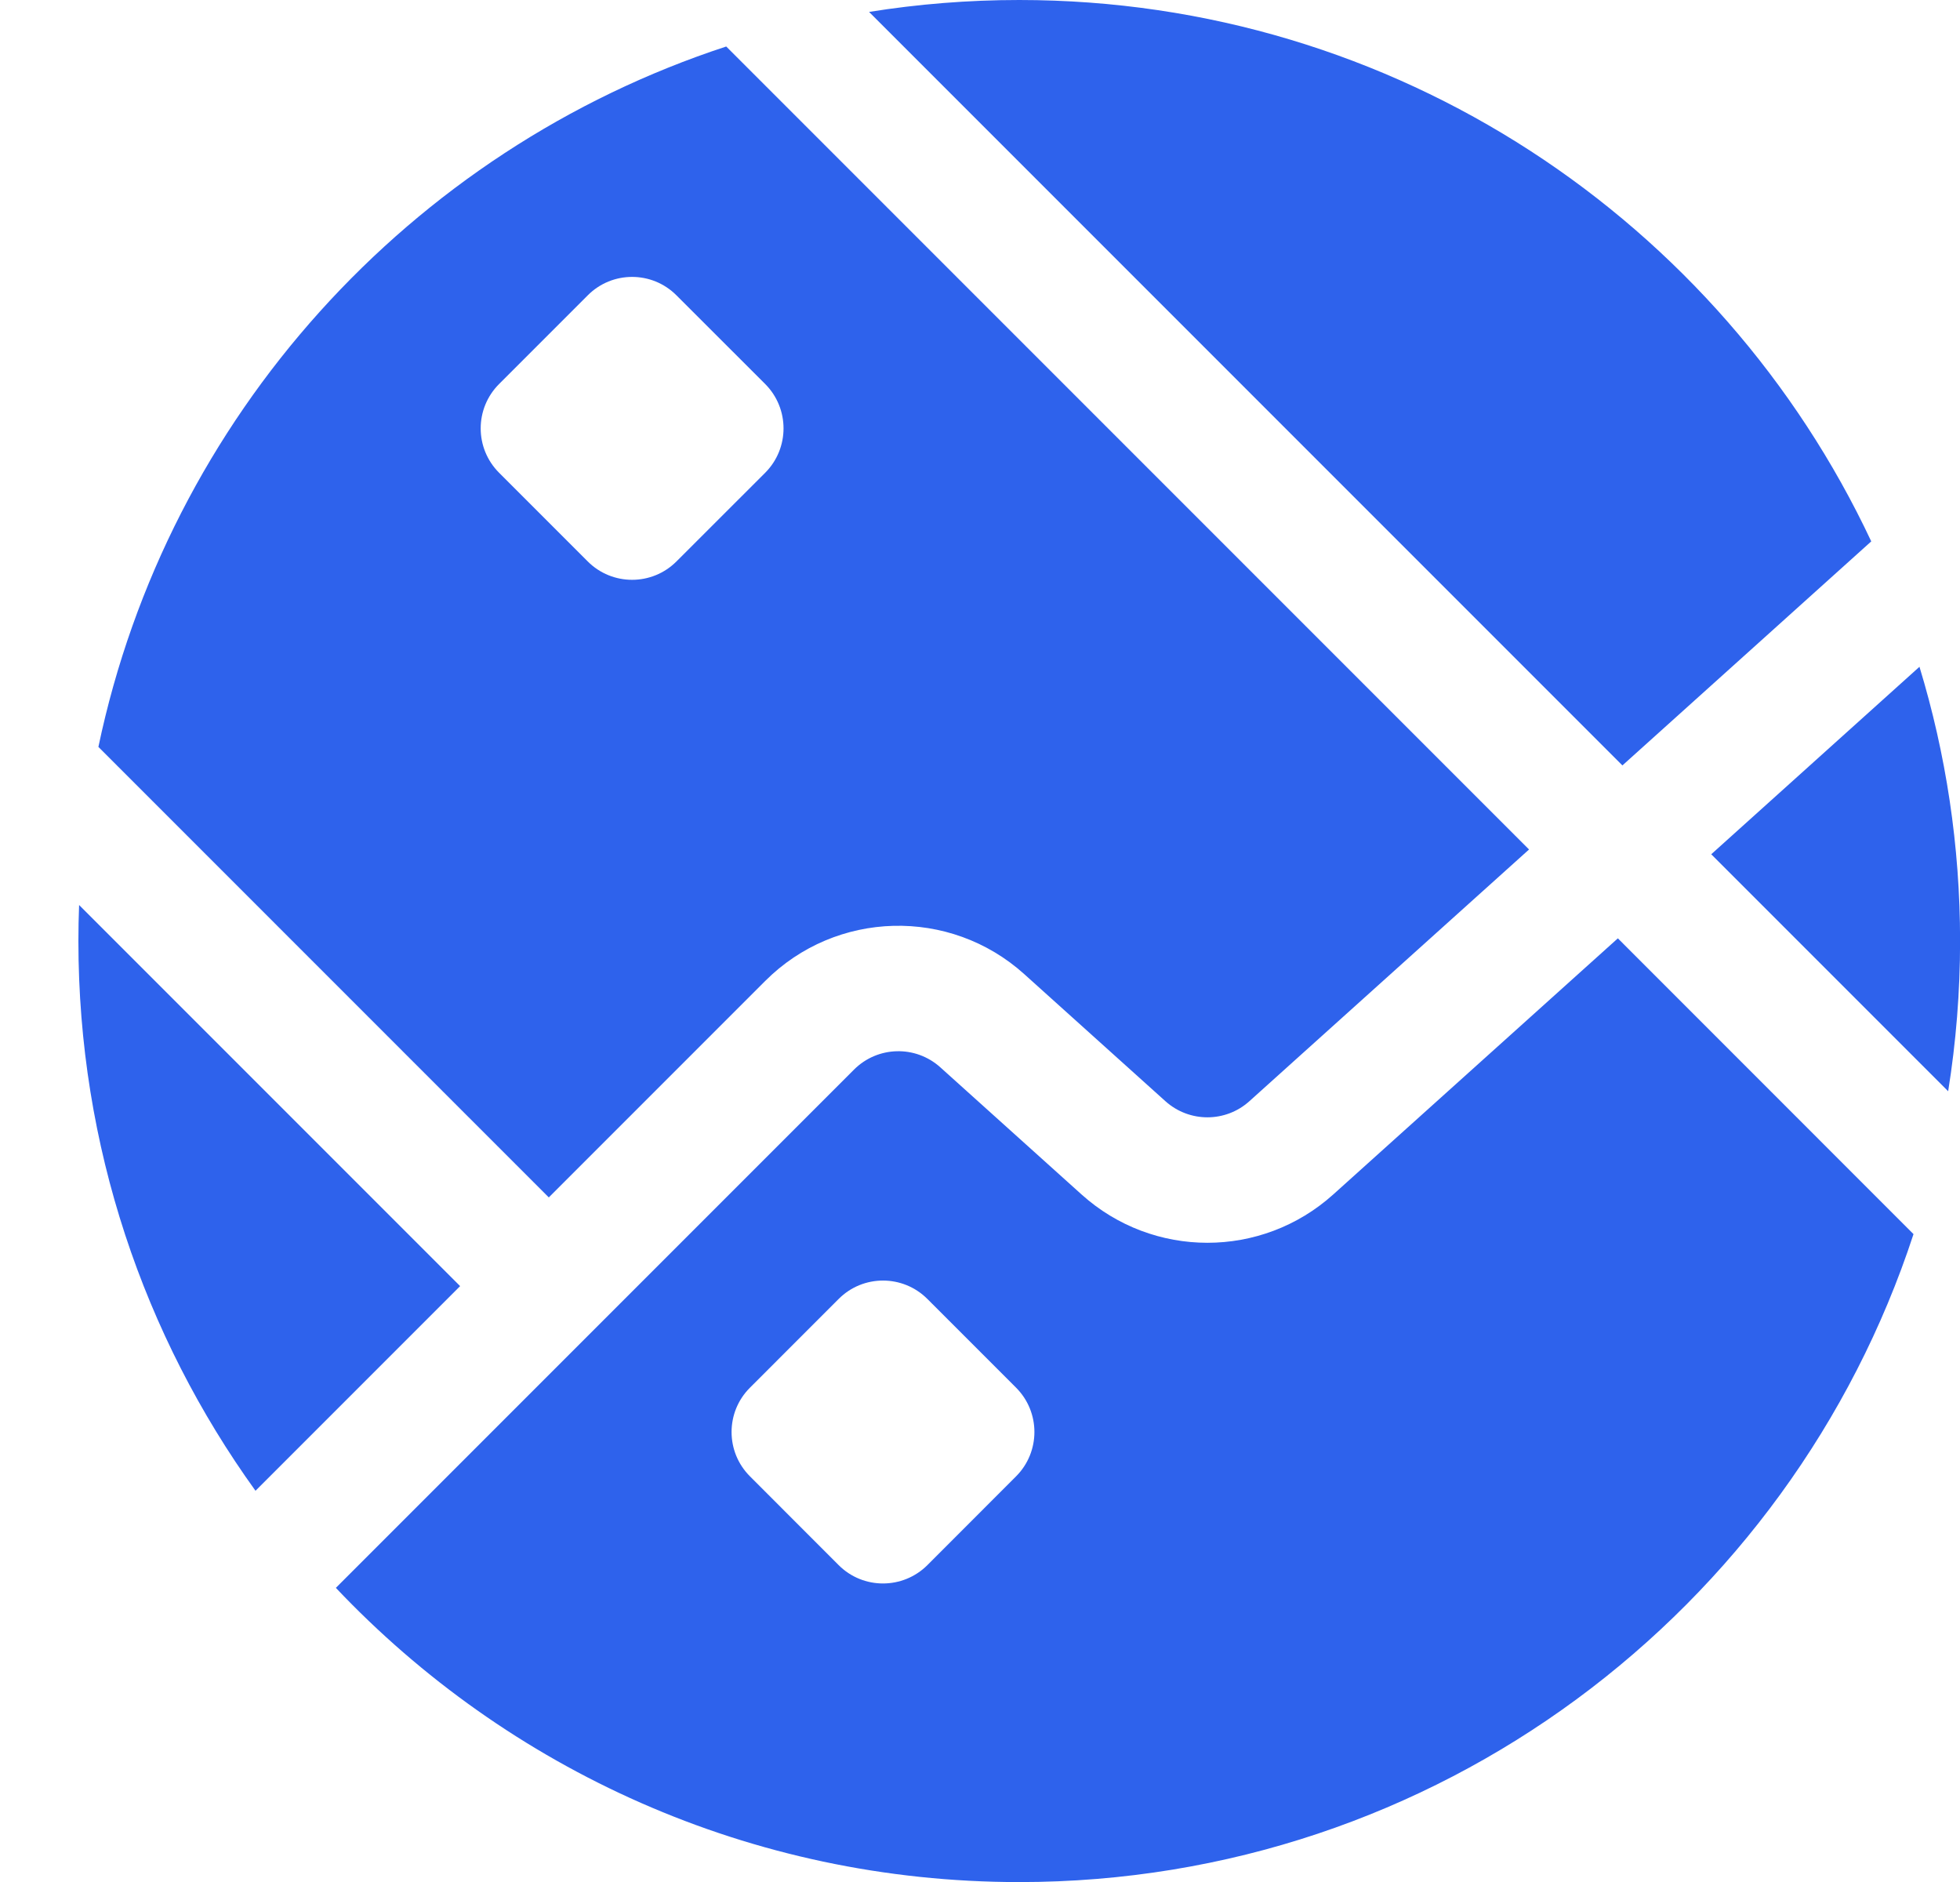 <?xml version="1.0" encoding="UTF-8"?> <svg xmlns="http://www.w3.org/2000/svg" width="25" height="24" viewBox="0 0 25 24" fill="none"> <path fill-rule="evenodd" clip-rule="evenodd" d="M25.001 12C25.001 12.652 24.949 13.292 24.849 13.916L21.827 10.894L24.483 8.503C24.82 9.61 25.001 10.784 25.001 12ZM23.868 6.904L20.694 9.761L11.085 0.152C11.709 0.052 12.348 0 13 0C17.806 0 21.952 2.825 23.868 6.904ZM19.503 10.833L9.263 0.593C5.23 1.914 2.139 5.314 1.255 9.525L7 15.27L9.761 12.509C10.664 11.606 12.115 11.568 13.064 12.422L14.865 14.043C15.17 14.317 15.632 14.317 15.936 14.043L19.503 10.833ZM5.869 16.401L3.259 19.011C1.838 17.038 1 14.617 1 12C1 11.847 1.003 11.694 1.009 11.541L5.869 16.401ZM24.407 15.738L20.636 11.966L17.006 15.232C16.093 16.054 14.708 16.054 13.795 15.232L11.994 13.611C11.677 13.326 11.194 13.339 10.893 13.64L4.284 20.249C6.471 22.559 9.568 24.001 13 24.001C18.323 24.001 22.837 20.535 24.407 15.738ZM9.566 18.827C9.253 18.515 9.253 18.008 9.566 17.696L10.697 16.565C11.009 16.252 11.516 16.252 11.829 16.565L12.96 17.696C13.272 18.008 13.272 18.515 12.96 18.827L11.829 19.959C11.516 20.271 11.009 20.271 10.697 19.959L9.566 18.827ZM6.366 4.897C6.053 5.21 6.053 5.716 6.366 6.029L7.497 7.16C7.809 7.472 8.316 7.472 8.628 7.16L9.76 6.029C10.072 5.716 10.072 5.21 9.76 4.897L8.628 3.766C8.316 3.453 7.809 3.453 7.497 3.766L6.366 4.897Z" fill="#2E62EC"></path> </svg> 
